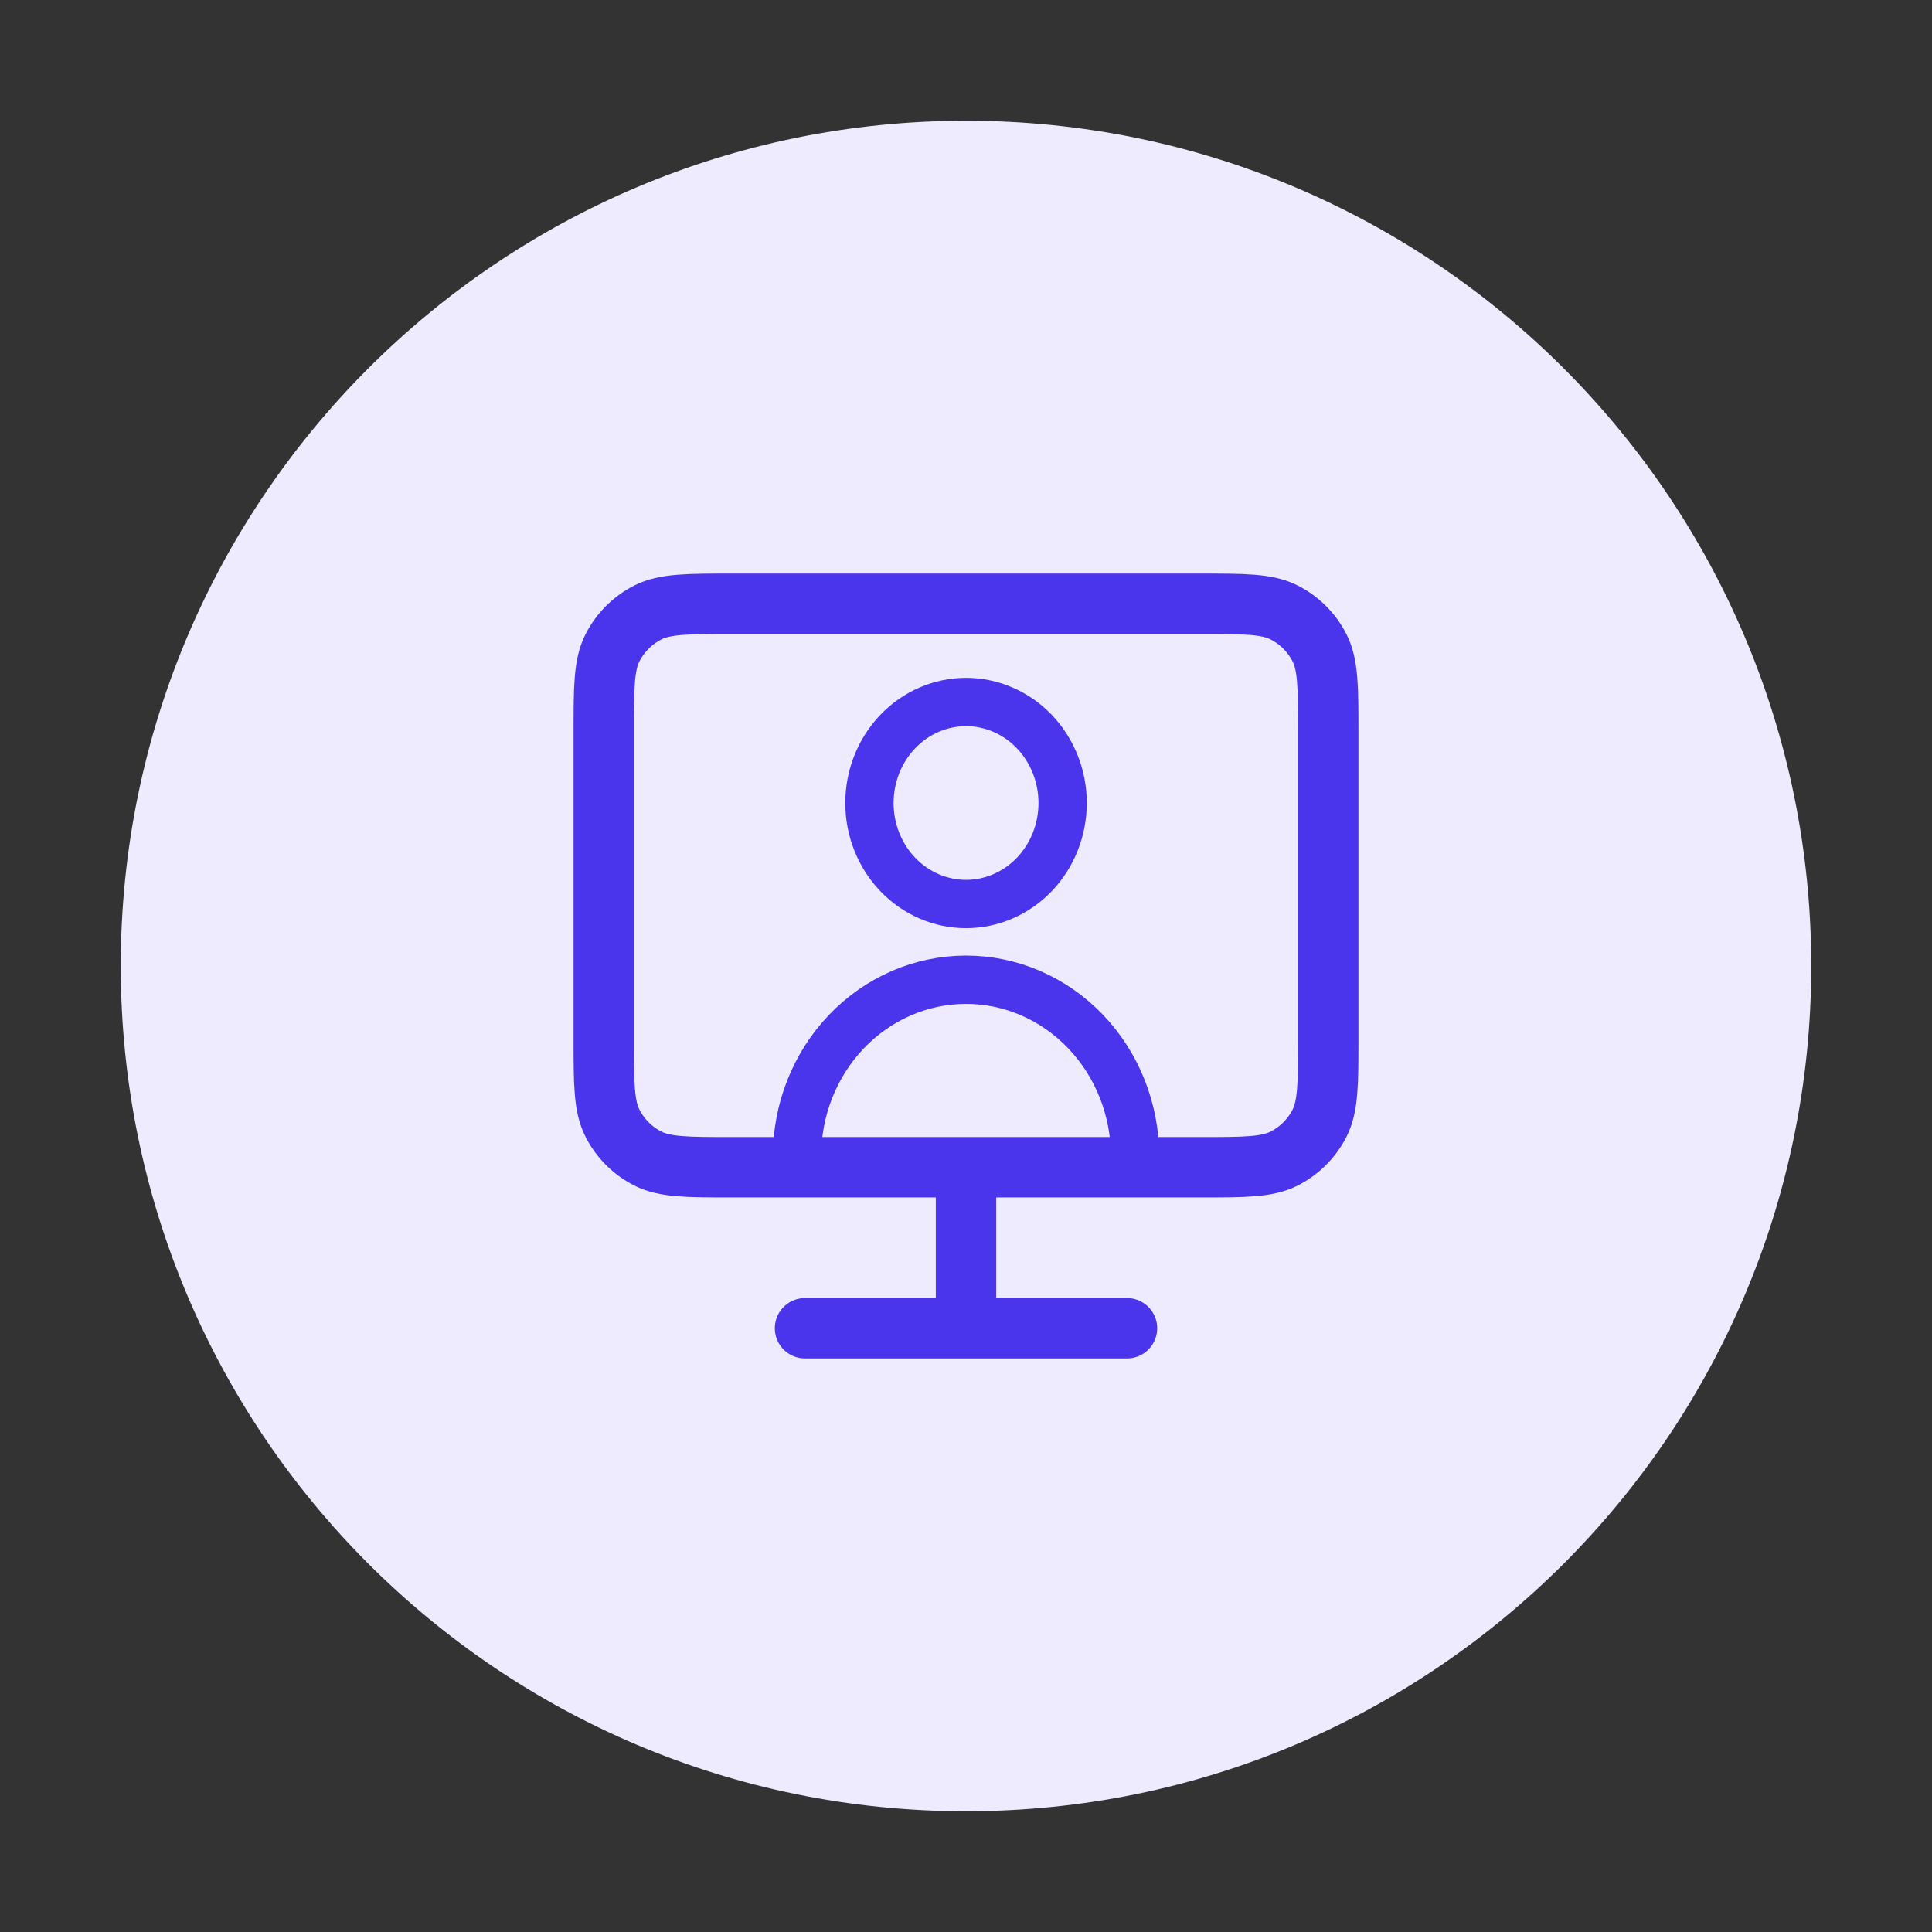 <svg width="48" height="48" viewBox="0 0 48 48" fill="none" xmlns="http://www.w3.org/2000/svg">
<rect x="0" y="0" width="48" height="48" fill="#333333" stroke="none"/>
<path d="M24 45C12.403 45 3 35.599 3 24C3 12.403 12.403 3 24 3C35.599 3 45 12.403 45 24C45 35.599 35.599 45 24 45Z" fill="#EDEBFD"/>
<path d="M24 29V33M20 33H28M18.2 29H29.8C30.92 29 31.48 29 31.908 28.782C32.284 28.59 32.59 28.284 32.782 27.908C33 27.48 33 26.92 33 25.8V18.2C33 17.08 33 16.52 32.782 16.092C32.59 15.716 32.284 15.41 31.908 15.218C31.48 15 30.92 15 29.8 15H18.2C17.08 15 16.52 15 16.092 15.218C15.716 15.41 15.41 15.716 15.218 16.092C15 16.52 15 17.08 15 18.2V25.8C15 26.92 15 27.48 15.218 27.908C15.41 28.284 15.716 28.59 16.092 28.782C16.52 29 17.08 29 18.2 29Z" stroke="#4A35ED" stroke-width="1.5" stroke-linecap="round" stroke-linejoin="round"/>
<path d="M19.801 28.732C19.801 27.568 20.243 26.451 21.031 25.628C21.819 24.804 22.887 24.341 24.001 24.341C25.115 24.341 26.183 24.804 26.971 25.628C27.758 26.451 28.201 27.568 28.201 28.732M26.401 19.951C26.401 20.616 26.148 21.254 25.698 21.725C25.248 22.195 24.637 22.46 24.001 22.46C23.364 22.46 22.754 22.195 22.304 21.725C21.854 21.254 21.601 20.616 21.601 19.951C21.601 19.285 21.854 18.647 22.304 18.176C22.754 17.706 23.364 17.441 24.001 17.441C24.637 17.441 25.248 17.706 25.698 18.176C26.148 18.647 26.401 19.285 26.401 19.951Z" stroke="#4A35ED" stroke-width="1.2" stroke-linecap="round" stroke-linejoin="round"/>
</svg>
